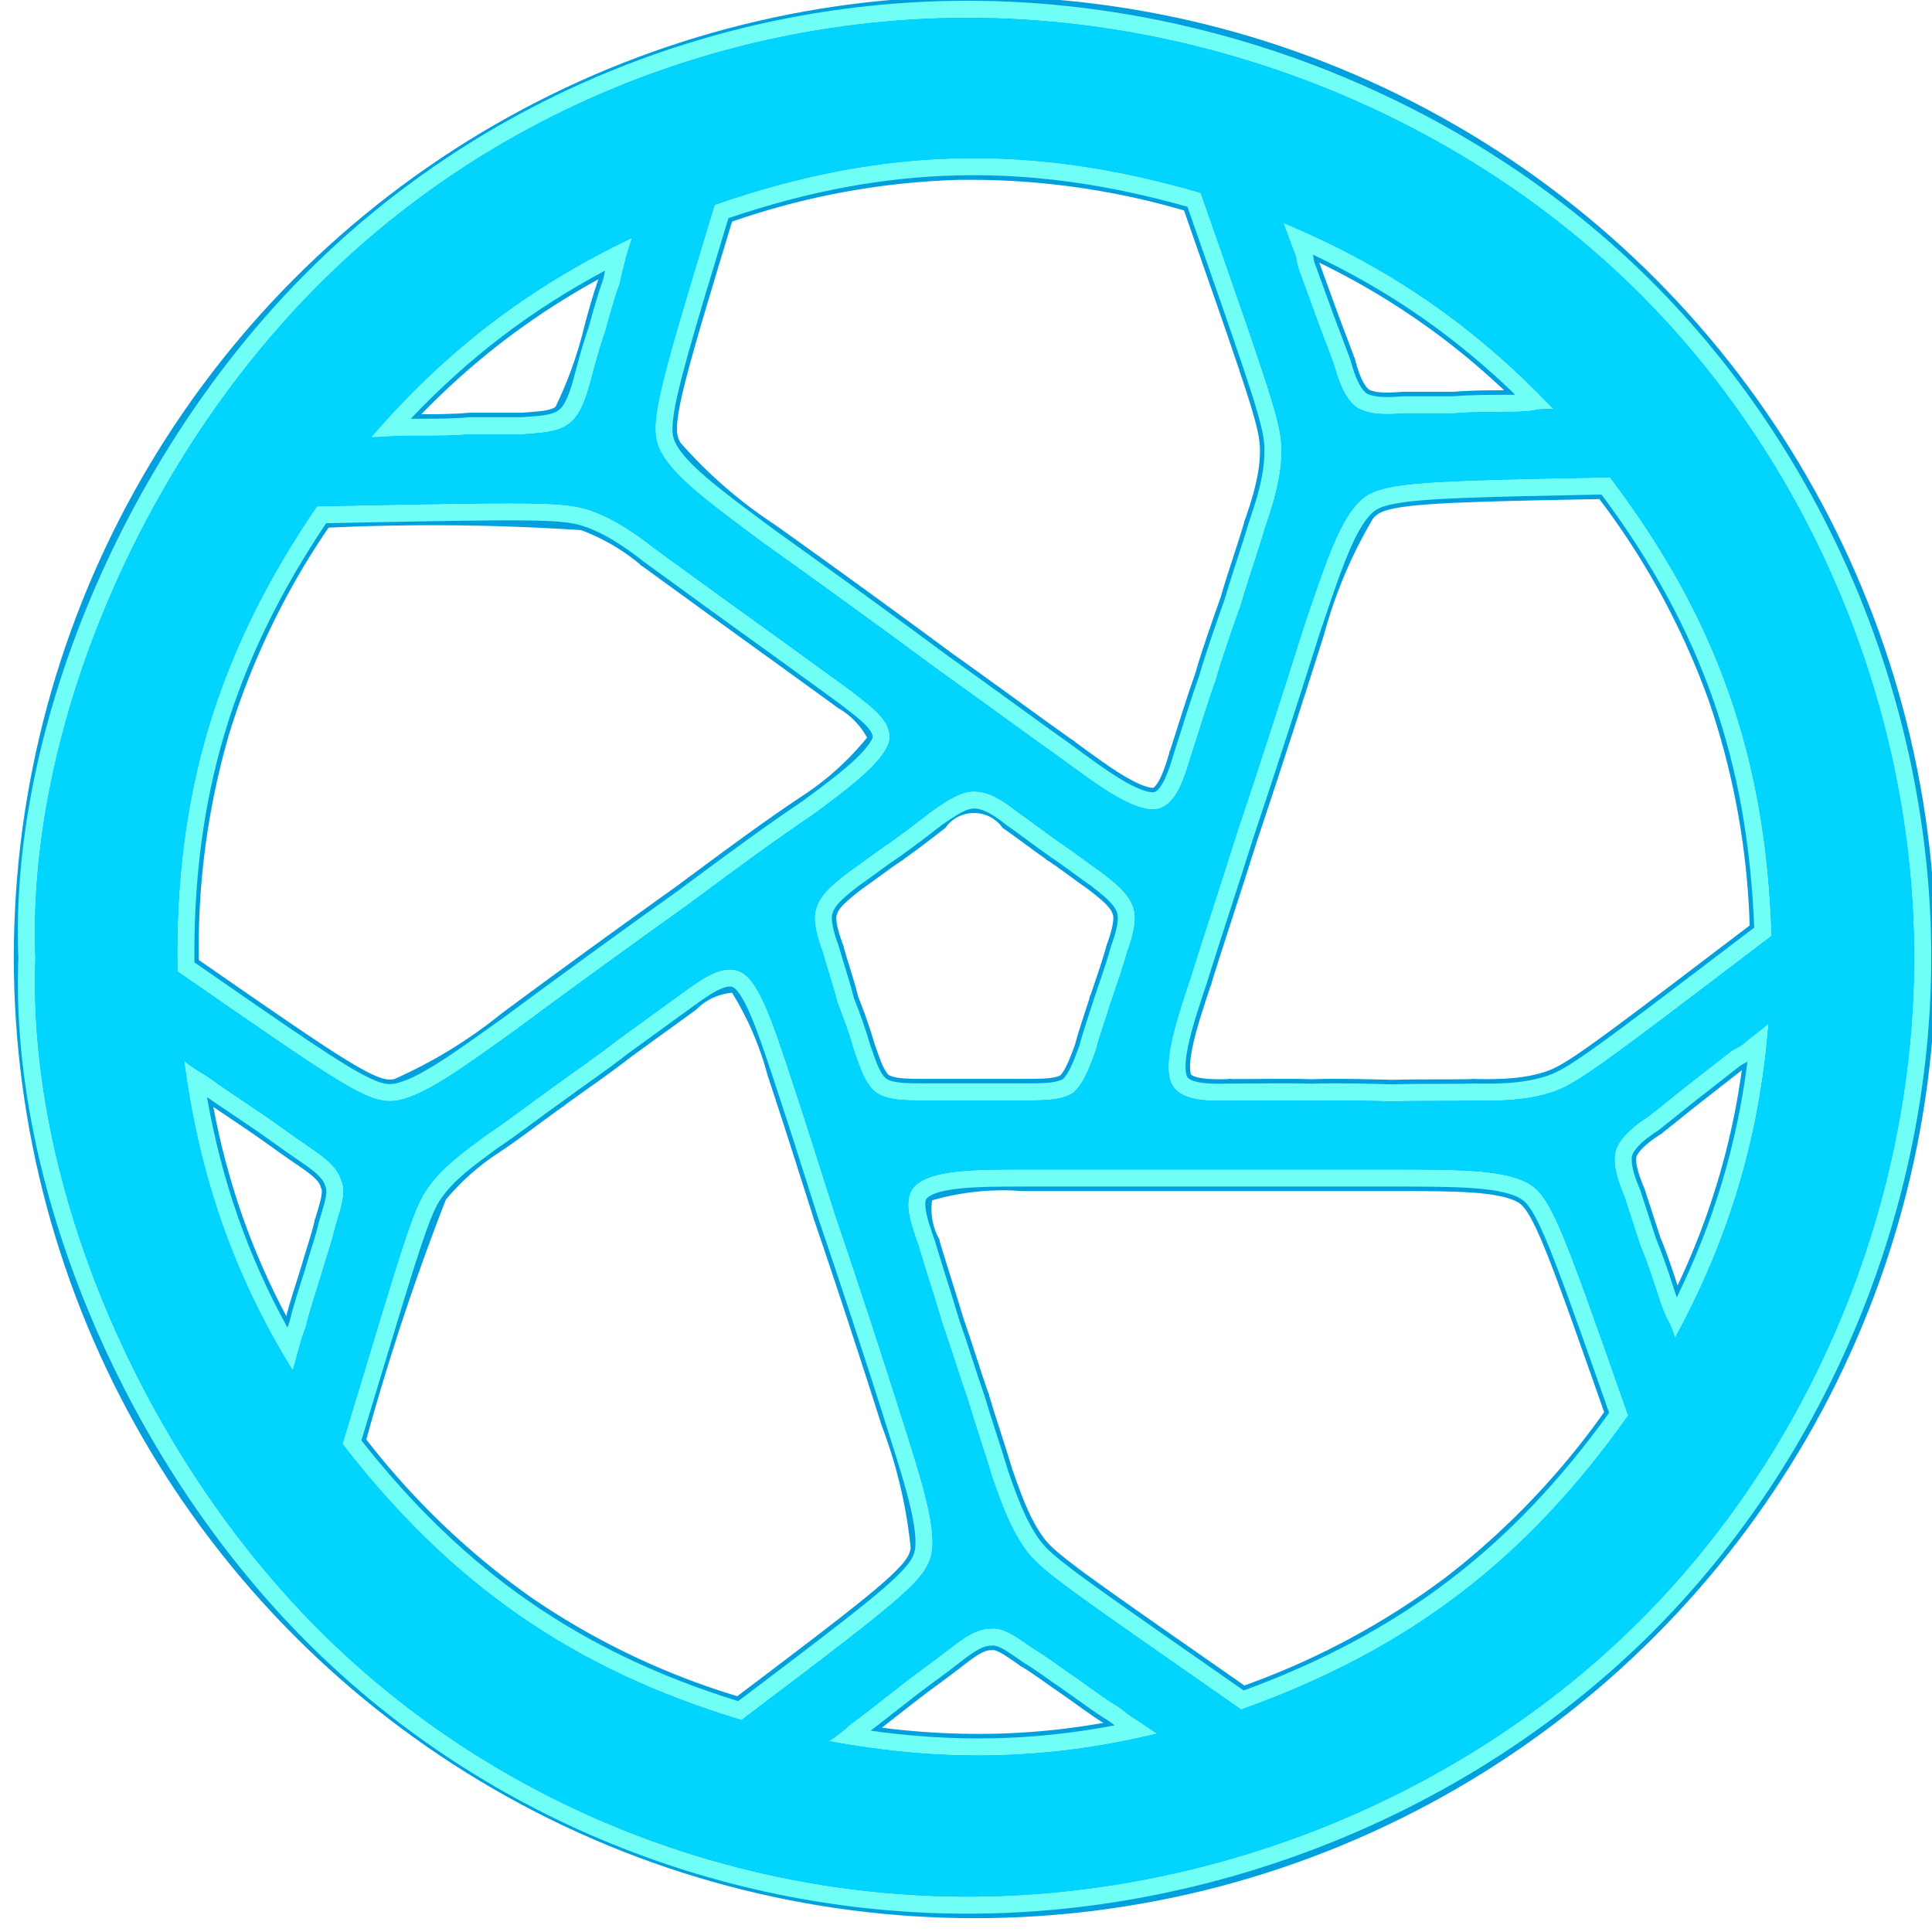<?xml version="1.0" encoding="utf-8" standalone="no"?>
<!DOCTYPE svg PUBLIC "-//W3C//DTD SVG 1.1//EN" "http://www.w3.org/Graphics/SVG/1.1/DTD/svg11.dtd">
<svg version="1.1" width="79.2pt" height="79.2pt" viewBox="0 0 79.2 79.2" xmlns="http://www.w3.org/2000/svg">
  <defs />
  <g id="Pantone_299C">
    <path d="M11.783,54.423 C11.791,54.403 11.798,54.384 11.805,54.366 C11.838,54.278 11.862,54.212 11.881,54.138 C12.055,53.401 12.297,52.735 12.506,52.04 C12.696,51.367 12.928,50.731 13.075,50.091" stroke="#00A0DF" stroke-width="0.369" stroke-linecap="round" stroke-linejoin="round" fill="none" />
    <circle cx="13.08" cy="50.07" r="0.184" stroke="#00A0DF" stroke-width="0" fill="#00A0DF" fill-opacity="1" />
    <path d="M13.087,50.047 C13.127,49.913 13.168,49.78 13.208,49.647 C13.242,49.531 13.276,49.414 13.306,49.297 C13.326,49.215 13.345,49.134 13.358,49.051 C13.364,49.01 13.37,48.969 13.373,48.928 C13.379,48.869 13.381,48.809 13.373,48.749 C13.369,48.716 13.362,48.683 13.348,48.653" stroke="#00A0DF" stroke-width="0.369" stroke-linecap="round" stroke-linejoin="round" fill="none" />
    <circle cx="13.33" cy="48.62" r="0.184" stroke="#00A0DF" stroke-width="0" fill="#00A0DF" fill-opacity="1" />
    <path d="M13.32,48.58 C13.302,48.524 13.276,48.472 13.245,48.422 C13.206,48.359 13.16,48.301 13.11,48.246 C13.024,48.152 12.927,48.067 12.828,47.987 C12.738,47.916 12.646,47.848 12.553,47.782 C12.45,47.709 12.346,47.638 12.242,47.567 C11.939,47.364 11.642,47.153 11.346,46.94 C11.058,46.734 10.771,46.527 10.478,46.326 C9.902,45.935 9.325,45.544 8.746,45.157 C8.658,45.099 8.571,45.038 8.485,44.976 A31.17,31.17 0 0 0 9.741,49.849 A29.673,29.673 0 0 0 11.783,54.423" stroke="#00A0DF" stroke-width="0.369" stroke-linecap="round" stroke-linejoin="round" fill="none" />
    <path d="M12.992,20.756 A30.838,30.838 0 0 0 7.273,39.822 C14.284,44.681 15.151,45.296 16.313,45.112 A16.298,16.298 0 0 0 21.055,42.282 C23.202,40.683 26.092,38.592 28.245,37.055 C30.398,35.456 31.818,34.41 33.288,33.426 A9.869,9.869 0 0 0 36.431,30.474 A2.475,2.475 0 0 0 34.893,28.321 C33.965,27.645 33.11,27.03 32.181,26.353 C31.32,25.738 30.398,25.062 29.537,24.447 C28.614,23.77 27.753,23.155 26.83,22.479 A9.006,9.006 0 0 0 24.063,20.879 C23.017,20.572 21.91,20.572 12.992,20.756 z" stroke="#00A0DF" stroke-width="0.369" stroke-linecap="round" stroke-linejoin="round" fill="none" />
    <path d="M14.038,59.196 A30.702,30.702 0 0 0 30.398,70.512 C37.231,65.346 38.024,64.731 38.215,63.562 A16.737,16.737 0 0 0 36.978,58.15 C36.185,55.628 35.072,52.246 34.211,49.724 C33.411,47.203 32.864,45.481 32.31,43.82 A10.083,10.083 0 0 0 30.527,39.945 A2.29,2.29 0 0 0 28.005,40.683 C27.076,41.36 26.215,41.975 25.293,42.651 C24.432,43.328 23.509,43.943 22.593,44.619 C21.726,45.235 20.865,45.911 19.942,46.526 A10.283,10.283 0 0 0 17.544,48.679 C16.935,49.54 16.621,50.647 14.038,59.196 z" stroke="#00A0DF" stroke-width="0.369" stroke-linecap="round" stroke-linejoin="round" fill="none" />
    <path d="M49.222,7.904 A30.737,30.737 0 0 0 29.295,8.396 C26.829,16.514 26.527,17.56 27.136,18.605 A16.307,16.307 0 0 0 31.257,22.234 C33.416,23.771 36.3,25.862 38.459,27.461 C40.611,28.999 42.02,30.045 43.496,31.09 A9.03,9.03 0 0 0 47.254,33.181 A2.277,2.277 0 0 0 48.791,31.09 C49.154,29.983 49.462,28.938 49.837,27.892 C50.138,26.846 50.513,25.801 50.882,24.755 C51.184,23.71 51.559,22.664 51.866,21.619 A9.728,9.728 0 0 0 52.537,18.482 C52.537,17.375 52.168,16.33 49.222,7.904 z" stroke="#00A0DF" stroke-width="0.369" stroke-linecap="round" stroke-linejoin="round" fill="none" />
    <path d="M71.634,43.523 C71.584,43.552 71.539,43.575 71.501,43.594 C71.418,43.637 71.372,43.664 71.35,43.68 C70.788,44.119 70.225,44.559 69.663,44.998 C69.106,45.432 68.597,45.856 68.019,46.308" stroke="#00A0DF" stroke-width="0.369" stroke-linecap="round" stroke-linejoin="round" fill="none" />
    <circle cx="68" cy="46.32" r="0.184" stroke="#00A0DF" stroke-width="0" fill="#00A0DF" fill-opacity="1" />
    <path d="M67.972,46.342 C67.777,46.47 67.584,46.604 67.405,46.754 C67.305,46.838 67.209,46.927 67.122,47.025 C67.072,47.083 67.025,47.143 66.984,47.208 C66.954,47.256 66.927,47.307 66.906,47.36 C66.896,47.411 66.891,47.464 66.89,47.516 C66.888,47.588 66.894,47.66 66.903,47.732 C66.921,47.858 66.951,47.983 66.987,48.105 C67.019,48.215 67.056,48.323 67.096,48.43 C67.14,48.549 67.187,48.666 67.237,48.783 L67.248,48.81 L67.257,48.838 L67.894,50.799 C68.19,51.509 68.42,52.219 68.625,52.849 C68.663,52.967 68.7,53.078 68.737,53.185 A30.259,30.259 0 0 0 71.634,43.523" stroke="#00A0DF" stroke-width="0.369" stroke-linecap="round" stroke-linejoin="round" fill="none" />
    <circle cx="39.96" cy="39.24" r="39.21" stroke="#00A0DF" stroke-width="0.368" fill="none" />
    <path d="M50.982,69.3 A31.577,31.577 0 0 0 59.403,64.789 A31.893,31.893 0 0 0 65.965,57.916 C65.673,57.084 65.38,56.251 65.086,55.419 C64.852,54.758 64.617,54.097 64.378,53.437 C64.184,52.901 63.987,52.365 63.782,51.832 C63.701,51.621 63.619,51.411 63.534,51.201 C63.462,51.024 63.389,50.847 63.313,50.672 C63.25,50.527 63.185,50.382 63.117,50.239 C63.061,50.123 63.003,50.008 62.942,49.895 C62.894,49.805 62.843,49.716 62.789,49.629 C62.747,49.562 62.702,49.497 62.654,49.435 C62.618,49.388 62.58,49.342 62.539,49.3 C62.506,49.266 62.472,49.235 62.435,49.206 C62.402,49.18 62.367,49.155 62.33,49.133 C62.29,49.109 62.248,49.087 62.205,49.067 C62.097,49.017 61.985,48.976 61.871,48.941 C61.731,48.898 61.589,48.865 61.445,48.837 C61.273,48.803 61.1,48.778 60.926,48.757 C60.724,48.733 60.522,48.716 60.319,48.702 C60.087,48.686 59.856,48.675 59.624,48.668 C59.364,48.659 59.104,48.654 58.844,48.65 C58.239,48.641 57.634,48.642 57.029,48.642 L41.9,48.642 A10.549,10.549 0 0 0 38.077,49.055" stroke="#00A0DF" stroke-width="0.369" stroke-linecap="round" stroke-linejoin="round" fill="none" />
    <circle cx="38.06" cy="49.07" r="0.184" stroke="#00A0DF" stroke-width="0" fill="#00A0DF" fill-opacity="1" />
    <path d="M38.045,49.078 A2.725,2.725 0 0 0 38.317,50.845" stroke="#00A0DF" stroke-width="0.369" stroke-linecap="round" stroke-linejoin="round" fill="none" />
    <circle cx="38.32" cy="50.86" r="0.184" stroke="#00A0DF" stroke-width="0" fill="#00A0DF" fill-opacity="1" />
    <path d="M38.328,50.88 C38.631,51.909 39,53.016 39.313,54.078 C39.685,55.134 39.99,56.168 40.346,57.179" stroke="#00A0DF" stroke-width="0.369" stroke-linecap="round" stroke-linejoin="round" fill="none" />
    <circle cx="40.35" cy="57.2" r="0.184" stroke="#00A0DF" stroke-width="0" fill="#00A0DF" fill-opacity="1" />
    <path d="M40.358,57.215 C40.655,58.225 41.019,59.258 41.331,60.316 C41.466,60.699 41.601,61.083 41.751,61.461 C41.89,61.813 42.042,62.16 42.222,62.494 C42.307,62.651 42.398,62.804 42.496,62.953 C42.542,63.024 42.591,63.093 42.642,63.161 C42.692,63.227 42.745,63.292 42.801,63.354 C42.869,63.429 42.941,63.501 43.015,63.571 C43.202,63.747 43.401,63.909 43.602,64.068 C43.779,64.207 43.959,64.344 44.139,64.479 C44.289,64.59 44.439,64.7 44.589,64.809 C44.86,65.006 45.131,65.201 45.404,65.395 C45.743,65.636 46.084,65.877 46.425,66.117 C46.843,66.411 47.262,66.704 47.681,66.997 C48.781,67.765 49.882,68.532 50.982,69.3" stroke="#00A0DF" stroke-width="0.369" stroke-linecap="round" stroke-linejoin="round" fill="none" />
    <path d="M53.822,10.44 C53.833,10.497 53.841,10.546 53.848,10.588 C53.863,10.68 53.874,10.733 53.883,10.758 C54.127,11.429 54.371,12.1 54.615,12.77 C54.856,13.434 55.102,14.049 55.353,14.738" stroke="#00A0DF" stroke-width="0.369" stroke-linecap="round" stroke-linejoin="round" fill="none" />
    <circle cx="55.36" cy="14.77" r="0.184" stroke="#00A0DF" stroke-width="0" fill="#00A0DF" fill-opacity="1" />
    <path d="M55.37,14.793 C55.432,15.019 55.5,15.243 55.587,15.46 C55.636,15.581 55.691,15.7 55.758,15.813 C55.797,15.878 55.84,15.942 55.889,16.001 C55.926,16.044 55.965,16.085 56.009,16.122 C56.055,16.148 56.103,16.169 56.153,16.186 C56.221,16.21 56.291,16.227 56.362,16.239 C56.488,16.262 56.616,16.272 56.743,16.275 C56.857,16.278 56.971,16.276 57.085,16.272 C57.212,16.267 57.339,16.258 57.465,16.248 L57.494,16.245 L59.586,16.245 C60.352,16.183 61.099,16.184 61.761,16.184 C61.884,16.184 62.002,16.183 62.115,16.181 A30.259,30.259 0 0 0 53.822,10.44" stroke="#00A0DF" stroke-width="0.369" stroke-linecap="round" stroke-linejoin="round" fill="none" />
    <path d="M14.814,59.05 A31.879,31.879 0 0 0 21.674,65.639 A30.776,30.776 0 0 0 30.26,69.737 C31.119,69.088 31.978,68.439 32.834,67.786 C33.177,67.525 33.519,67.263 33.86,67 C34.164,66.766 34.466,66.532 34.767,66.295 C35.02,66.096 35.273,65.896 35.523,65.693 C35.727,65.527 35.93,65.359 36.13,65.189 C36.29,65.052 36.448,64.913 36.602,64.77 C36.722,64.66 36.839,64.546 36.952,64.428 C37.036,64.34 37.118,64.249 37.195,64.154 C37.24,64.097 37.284,64.038 37.323,63.977 C37.361,63.92 37.395,63.86 37.423,63.798 C37.446,63.748 37.465,63.695 37.481,63.642 C37.497,63.586 37.509,63.529 37.519,63.471 A19.909,19.909 0 0 0 36.31,58.361 C36.098,57.686 35.882,57.012 35.665,56.339 C35.43,55.61 35.193,54.883 34.954,54.156 C34.715,53.428 34.474,52.7 34.231,51.973 C34.005,51.298 33.778,50.624 33.548,49.951" stroke="#00A0DF" stroke-width="0.369" stroke-linecap="round" stroke-linejoin="round" fill="none" />
    <circle cx="33.55" cy="49.94" r="0.184" stroke="#00A0DF" stroke-width="0" fill="#00A0DF" fill-opacity="1" />
    <path d="M33.543,49.936 C33.197,48.845 32.851,47.754 32.501,46.664 C32.22,45.789 31.937,44.915 31.646,44.043 A12.723,12.723 0 0 0 30.109,40.508 A2.52,2.52 0 0 0 28.416,41.251 C27.514,41.908 26.607,42.557 25.707,43.217 C24.823,43.91 23.902,44.524 23.009,45.183" stroke="#00A0DF" stroke-width="0.369" stroke-linecap="round" stroke-linejoin="round" fill="none" />
    <circle cx="23" cy="45.19" r="0.184" stroke="#00A0DF" stroke-width="0" fill="#00A0DF" fill-opacity="1" />
    <path d="M22.998,45.191 C22.15,45.792 21.283,46.474 20.331,47.109 A9.845,9.845 0 0 0 18.115,49.085 A101.495,101.495 0 0 0 14.814,59.05" stroke="#00A0DF" stroke-width="0.369" stroke-linecap="round" stroke-linejoin="round" fill="none" />
    <path d="M45.692,70.729 C45.676,70.716 45.66,70.703 45.645,70.691 C45.572,70.633 45.516,70.59 45.452,70.549 C44.805,70.155 44.246,69.719 43.65,69.306 C43.068,68.917 42.535,68.5 41.972,68.162" stroke="#00A0DF" stroke-width="0.369" stroke-linecap="round" stroke-linejoin="round" fill="none" />
    <circle cx="41.95" cy="68.15" r="0.184" stroke="#00A0DF" stroke-width="0" fill="#00A0DF" fill-opacity="1" />
    <path d="M41.934,68.137 C41.819,68.058 41.705,67.978 41.591,67.899 C41.491,67.83 41.39,67.762 41.288,67.698 C41.217,67.653 41.145,67.61 41.07,67.572 C41.033,67.553 40.996,67.535 40.958,67.519 C40.903,67.496 40.847,67.475 40.788,67.464 C40.755,67.458 40.722,67.454 40.689,67.458" stroke="#00A0DF" stroke-width="0.369" stroke-linecap="round" stroke-linejoin="round" fill="none" />
    <circle cx="40.65" cy="67.46" r="0.184" stroke="#00A0DF" stroke-width="0" fill="#00A0DF" fill-opacity="1" />
    <path d="M40.611,67.462 C40.552,67.462 40.494,67.471 40.437,67.485 C40.365,67.502 40.296,67.529 40.228,67.559 C40.112,67.612 40.001,67.677 39.895,67.747 C39.799,67.81 39.706,67.877 39.614,67.945 C39.513,68.02 39.414,68.097 39.314,68.175 C39.028,68.4 38.735,68.617 38.441,68.833 C38.156,69.043 37.87,69.252 37.589,69.468 C37.039,69.896 36.489,70.324 35.941,70.755 C35.859,70.821 35.775,70.884 35.689,70.947 A31.17,31.17 0 0 0 40.711,71.258 A29.673,29.673 0 0 0 45.692,70.729" stroke="#00A0DF" stroke-width="0.369" stroke-linecap="round" stroke-linejoin="round" fill="none" />
    <path d="M47.437,71.067 C47.062,70.821 46.699,70.575 46.324,70.329 C46.146,70.206 46.023,70.083 45.832,69.96 C45.223,69.591 44.67,69.16 44.049,68.73 C43.495,68.361 42.948,67.93 42.333,67.561 A2.94,2.94 0 0 0 40.611,66.762 A3.08,3.08 0 0 0 38.882,67.623 C38.335,68.053 37.72,68.484 37.16,68.914 C36.607,69.345 36.053,69.775 35.506,70.206 C35.198,70.452 34.891,70.636 34.645,70.882 C34.399,71.067 34.214,71.251 33.968,71.374 A31.098,31.098 0 0 0 47.437,71.067" stroke="#00A0DF" stroke-width="0.369" stroke-linecap="round" stroke-linejoin="round" fill="none" />
    <path d="M72.625,38.365 A30.737,30.737 0 0 0 65.999,19.565 C57.516,19.729 56.428,19.765 55.622,20.667 A16.307,16.307 0 0 0 53.444,25.708 C52.649,28.236 51.552,31.625 50.698,34.172 C49.901,36.695 49.342,38.357 48.804,40.084 A9.03,9.03 0 0 0 47.976,44.304 A2.277,2.277 0 0 0 50.44,45.12 C51.605,45.123 52.694,45.093 53.805,45.127 C54.892,45.09 56.002,45.124 57.111,45.152 C58.198,45.115 59.309,45.149 60.398,45.118 A9.728,9.728 0 0 0 63.588,44.787 C64.641,44.444 65.522,43.77 72.625,38.365 z" stroke="#00A0DF" stroke-width="0.369" stroke-linecap="round" stroke-linejoin="round" fill="none" />
    <circle cx="39.96" cy="39.24" r="38.51" stroke="#00A0DF" stroke-width="0.368" fill="none" />
    <path d="M48.68,8.477 A31.531,31.531 0 0 0 39.249,7.19 A31.229,31.229 0 0 0 29.861,8.942 C29.551,9.964 29.241,10.985 28.935,12.008 C28.812,12.418 28.69,12.829 28.57,13.24 C28.462,13.606 28.357,13.973 28.253,14.34 C28.166,14.65 28.081,14.961 27.999,15.272 C27.932,15.527 27.867,15.782 27.807,16.038 C27.759,16.243 27.714,16.449 27.675,16.656 C27.644,16.817 27.618,16.978 27.598,17.14 C27.583,17.262 27.572,17.384 27.568,17.506 C27.566,17.579 27.567,17.651 27.573,17.724 C27.578,17.791 27.587,17.858 27.603,17.924 C27.616,17.979 27.634,18.033 27.656,18.085 C27.681,18.144 27.711,18.2 27.743,18.256 A19.339,19.339 0 0 0 31.675,21.671 C33.835,23.21 36.718,25.3 38.871,26.895 C41.024,28.433 42.431,29.477 43.901,30.518" stroke="#00A0DF" stroke-width="0.369" stroke-linecap="round" stroke-linejoin="round" fill="none" />
    <circle cx="43.91" cy="30.52" r="0.184" stroke="#00A0DF" stroke-width="0" fill="#00A0DF" fill-opacity="1" />
    <path d="M43.911,30.526 C44.258,30.781 44.605,31.037 44.957,31.286 C45.121,31.402 45.287,31.517 45.454,31.629 C45.608,31.732 45.764,31.833 45.923,31.929 C46.064,32.015 46.208,32.097 46.355,32.174 C46.479,32.239 46.606,32.299 46.736,32.351 C46.836,32.391 46.939,32.426 47.044,32.451 C47.083,32.46 47.123,32.468 47.163,32.473 C47.193,32.478 47.223,32.481 47.254,32.481 C47.269,32.481 47.284,32.48 47.298,32.477 C47.31,32.476 47.321,32.473 47.333,32.469 C47.358,32.46 47.382,32.447 47.404,32.431 C47.421,32.419 47.436,32.406 47.451,32.392 C47.47,32.374 47.488,32.355 47.506,32.335 C47.552,32.281 47.592,32.223 47.629,32.163 C47.678,32.084 47.72,32.001 47.759,31.917 C47.805,31.817 47.846,31.715 47.885,31.612 C47.974,31.376 48.048,31.134 48.119,30.892" stroke="#00A0DF" stroke-width="0.369" stroke-linecap="round" stroke-linejoin="round" fill="none" />
    <circle cx="48.12" cy="30.88" r="0.184" stroke="#00A0DF" stroke-width="0" fill="#00A0DF" fill-opacity="1" />
    <path d="M48.125,30.872 C48.479,29.792 48.785,28.754 49.163,27.698 C49.469,26.636 49.844,25.592 50.208,24.561 C50.519,23.486 50.894,22.44 51.194,21.421" stroke="#00A0DF" stroke-width="0.369" stroke-linecap="round" stroke-linejoin="round" fill="none" />
    <circle cx="51.2" cy="21.41" r="0.184" stroke="#00A0DF" stroke-width="0" fill="#00A0DF" fill-opacity="1" />
    <path d="M51.204,21.389 C51.334,21.015 51.457,20.639 51.562,20.258 C51.659,19.902 51.74,19.541 51.788,19.175 C51.811,19.002 51.826,18.828 51.833,18.653 C51.836,18.567 51.837,18.481 51.835,18.394 C51.833,18.305 51.827,18.217 51.818,18.128 C51.807,18.023 51.791,17.919 51.772,17.815 C51.755,17.727 51.737,17.641 51.717,17.554 C51.679,17.388 51.635,17.223 51.589,17.058 C51.529,16.84 51.464,16.623 51.397,16.407 C51.342,16.23 51.286,16.054 51.229,15.878 C51.126,15.56 51.021,15.242 50.915,14.926 C50.782,14.531 50.648,14.137 50.512,13.743 C50.347,13.26 50.18,12.778 50.012,12.295 C49.57,11.022 49.125,9.75 48.68,8.477" stroke="#00A0DF" stroke-width="0.369" stroke-linecap="round" stroke-linejoin="round" fill="none" />
    <path d="M52.603,9.135 C52.781,9.565 52.911,9.996 53.095,10.427 C53.157,10.611 53.157,10.796 53.218,10.98 L53.956,13.01 C54.202,13.686 54.448,14.301 54.694,14.978 A3.16,3.16 0 0 0 55.611,16.7 A3.177,3.177 0 0 0 57.523,16.946 L59.614,16.946 C60.352,16.884 61.09,16.884 61.761,16.884 C62.136,16.884 62.499,16.884 62.874,16.823 C63.12,16.761 63.428,16.761 63.674,16.761 A31.393,31.393 0 0 0 52.603,9.135" stroke="#00A0DF" stroke-width="0.369" stroke-linecap="round" stroke-linejoin="round" fill="none" />
    <path d="M12.002,56.187 C12.12,55.754 12.241,55.333 12.359,54.9 C12.421,54.692 12.5,54.537 12.558,54.318 C12.721,53.625 12.96,52.965 13.177,52.241 C13.357,51.601 13.597,50.947 13.758,50.248 A2.94,2.94 0 0 0 13.986,48.364 A3.08,3.08 0 0 0 12.633,46.986 C12.055,46.598 11.455,46.147 10.873,45.747 C10.292,45.354 9.712,44.96 9.133,44.573 C8.804,44.356 8.534,44.121 8.224,43.963 C7.972,43.786 7.74,43.668 7.547,43.472 A31.098,31.098 0 0 0 12.002,56.187" stroke="#00A0DF" stroke-width="0.369" stroke-linecap="round" stroke-linejoin="round" fill="none" />
    <path d="M42.086,45.112 A3.683,3.683 0 0 0 43.993,44.804 A4.17,4.17 0 0 0 44.915,43.082 C45.094,42.405 45.34,41.729 45.53,41.114 C45.776,40.376 46.022,39.699 46.207,39.023 A2.963,2.963 0 0 0 46.453,37.178 A3.495,3.495 0 0 0 45.161,35.763 C44.54,35.333 43.993,34.902 43.439,34.533 C42.824,34.103 42.265,33.672 41.656,33.242 A2.956,2.956 0 0 0 39.927,32.442 A3.341,3.341 0 0 0 38.211,33.242 C37.652,33.672 37.098,34.103 36.489,34.533 C35.936,34.902 35.382,35.333 34.767,35.763 A3.495,3.495 0 0 0 33.476,37.178 A2.879,2.879 0 0 0 33.722,39.023 C33.906,39.699 34.152,40.376 34.331,41.114 C34.577,41.729 34.823,42.405 35.013,43.082 A3.57,3.57 0 0 0 35.936,44.804 A3.66,3.66 0 0 0 37.842,45.112 L39.927,45.112 z" stroke="#00A0DF" stroke-width="0.369" stroke-linecap="round" stroke-linejoin="round" fill="none" />
    <path d="M15.209,17.928 C15.633,17.928 16.125,17.866 16.562,17.866 L17.171,17.866 C17.854,17.866 18.592,17.866 19.268,17.805 L21.421,17.805 A3.61,3.61 0 0 0 23.321,17.374 A3.021,3.021 0 0 0 24.188,15.714 C24.373,15.037 24.557,14.299 24.803,13.623 C24.988,12.946 25.172,12.27 25.418,11.593 C25.48,11.224 25.597,10.855 25.664,10.548 C25.726,10.302 25.843,9.994 25.91,9.748 A31.678,31.678 0 0 0 15.209,17.928" stroke="#00A0DF" stroke-width="0.369" stroke-linecap="round" stroke-linejoin="round" fill="none" />
    <path d="M42.086,44.411 C42.218,44.411 42.351,44.411 42.483,44.408 C42.601,44.407 42.72,44.403 42.838,44.396 C42.969,44.388 43.1,44.374 43.23,44.349 C43.35,44.325 43.468,44.292 43.576,44.235 C43.612,44.2 43.644,44.162 43.674,44.122 C43.721,44.06 43.762,43.995 43.801,43.928 C43.869,43.808 43.928,43.683 43.982,43.557 C44.028,43.449 44.072,43.339 44.114,43.229 C44.159,43.111 44.203,42.991 44.246,42.872 C44.434,42.165 44.68,41.489 44.861,40.906" stroke="#00A0DF" stroke-width="0.369" stroke-linecap="round" stroke-linejoin="round" fill="none" />
    <circle cx="44.86" cy="40.9" r="0.184" stroke="#00A0DF" stroke-width="0" fill="#00A0DF" fill-opacity="1" />
    <path d="M44.866,40.892 C45.115,40.143 45.357,39.477 45.531,38.838" stroke="#00A0DF" stroke-width="0.369" stroke-linecap="round" stroke-linejoin="round" fill="none" />
    <circle cx="45.54" cy="38.81" r="0.184" stroke="#00A0DF" stroke-width="0" fill="#00A0DF" fill-opacity="1" />
    <path d="M45.548,38.783 C45.59,38.667 45.631,38.551 45.667,38.433 C45.701,38.326 45.732,38.218 45.758,38.109 C45.787,37.989 45.81,37.867 45.82,37.743 C45.825,37.676 45.827,37.609 45.82,37.542 C45.816,37.499 45.809,37.457 45.794,37.416" stroke="#00A0DF" stroke-width="0.369" stroke-linecap="round" stroke-linejoin="round" fill="none" />
    <circle cx="45.79" cy="37.41" r="0.184" stroke="#00A0DF" stroke-width="0" fill="#00A0DF" fill-opacity="1" />
    <path d="M45.788,37.399 C45.77,37.344 45.743,37.291 45.713,37.241 C45.673,37.176 45.626,37.114 45.576,37.056 C45.491,36.956 45.396,36.864 45.298,36.777 C45.211,36.7 45.121,36.626 45.031,36.553 C44.932,36.473 44.831,36.395 44.731,36.317 C44.102,35.88 43.564,35.458 43.051,35.116" stroke="#00A0DF" stroke-width="0.369" stroke-linecap="round" stroke-linejoin="round" fill="none" />
    <circle cx="43.04" cy="35.11" r="0.184" stroke="#00A0DF" stroke-width="0" fill="#00A0DF" fill-opacity="1" />
    <path d="M43.037,35.107 C42.406,34.665 41.845,34.234 41.251,33.814" stroke="#00A0DF" stroke-width="0.369" stroke-linecap="round" stroke-linejoin="round" fill="none" />
    <circle cx="41.24" cy="33.8" r="0.184" stroke="#00A0DF" stroke-width="0" fill="#00A0DF" fill-opacity="1" />
    <path d="M41.225,33.795 A1.619,1.619 0 0 0 38.614,33.816 C38.064,34.239 37.51,34.67 36.894,35.105" stroke="#00A0DF" stroke-width="0.369" stroke-linecap="round" stroke-linejoin="round" fill="none" />
    <circle cx="36.89" cy="35.11" r="0.184" stroke="#00A0DF" stroke-width="0" fill="#00A0DF" fill-opacity="1" />
    <path d="M36.878,35.116 C36.354,35.465 35.802,35.894 35.169,36.337 C34.985,36.482 34.8,36.626 34.625,36.782 C34.529,36.868 34.436,36.958 34.352,37.056 C34.302,37.114 34.255,37.176 34.216,37.241 C34.185,37.291 34.159,37.344 34.141,37.399" stroke="#00A0DF" stroke-width="0.369" stroke-linecap="round" stroke-linejoin="round" fill="none" />
    <circle cx="34.13" cy="37.42" r="0.184" stroke="#00A0DF" stroke-width="0" fill="#00A0DF" fill-opacity="1" />
    <path d="M34.129,37.431 C34.115,37.468 34.108,37.508 34.103,37.547 C34.097,37.612 34.098,37.677 34.103,37.742 C34.107,37.784 34.112,37.825 34.118,37.867 C34.13,37.947 34.147,38.026 34.167,38.105 C34.193,38.214 34.225,38.323 34.259,38.43 C34.297,38.549 34.338,38.666 34.38,38.783" stroke="#00A0DF" stroke-width="0.369" stroke-linecap="round" stroke-linejoin="round" fill="none" />
    <circle cx="34.39" cy="38.81" r="0.184" stroke="#00A0DF" stroke-width="0" fill="#00A0DF" fill-opacity="1" />
    <path d="M34.398,38.838 C34.568,39.463 34.811,40.134 35,40.9 C35.243,41.51 35.486,42.182 35.681,42.867 C35.726,42.991 35.769,43.116 35.814,43.24 C35.853,43.352 35.894,43.463 35.937,43.573 C35.986,43.695 36.039,43.816 36.103,43.931 C36.139,43.995 36.179,44.057 36.224,44.114 C36.257,44.154 36.293,44.192 36.333,44.225 C36.38,44.252 36.43,44.274 36.48,44.292 C36.55,44.316 36.622,44.335 36.694,44.349 C36.824,44.374 36.955,44.387 37.087,44.396 C37.205,44.403 37.324,44.407 37.443,44.408 C37.576,44.411 37.709,44.411 37.842,44.411 L42.086,44.411" stroke="#00A0DF" stroke-width="0.369" stroke-linecap="round" stroke-linejoin="round" fill="none" />
    <path d="M13.369,21.45 A31.474,31.474 0 0 0 9.212,30.052 A31.434,31.434 0 0 0 7.969,39.452 C8.85,40.063 9.732,40.674 10.615,41.283 C10.969,41.527 11.324,41.77 11.68,42.013 C11.996,42.229 12.313,42.444 12.632,42.657 C12.901,42.837 13.17,43.015 13.441,43.191 C13.663,43.335 13.887,43.477 14.112,43.615 C14.293,43.726 14.475,43.835 14.66,43.938 C14.803,44.019 14.949,44.097 15.097,44.169 C15.209,44.223 15.322,44.275 15.438,44.319 C15.507,44.346 15.577,44.37 15.648,44.39 C15.714,44.408 15.782,44.423 15.85,44.431 C15.907,44.438 15.964,44.44 16.02,44.438 C16.082,44.436 16.143,44.429 16.204,44.419 A19.761,19.761 0 0 0 20.649,41.712 C22.798,40.111 25.687,38.02 27.838,36.484 C29.985,34.889 31.414,33.838 32.898,32.843 A11.763,11.763 0 0 0 35.763,30.258 A3.31,3.31 0 0 0 34.458,28.871 C33.564,28.22 32.666,27.573 31.771,26.921 C30.887,26.29 30.01,25.646 29.126,25.014 C28.225,24.354 27.317,23.704 26.416,23.044" stroke="#00A0DF" stroke-width="0.369" stroke-linecap="round" stroke-linejoin="round" fill="none" />
    <circle cx="26.41" cy="23.04" r="0.184" stroke="#00A0DF" stroke-width="0" fill="#00A0DF" fill-opacity="1" />
    <path d="M26.398,23.03 A8.44,8.44 0 0 0 23.859,21.55 A92.594,92.594 0 0 0 13.369,21.45" stroke="#00A0DF" stroke-width="0.369" stroke-linecap="round" stroke-linejoin="round" fill="none" />
    <path d="M72.499,41.961 C72.144,42.264 71.775,42.52 71.422,42.828 C71.266,42.944 71.09,43.001 70.934,43.116 L69.232,44.445 C68.664,44.889 68.155,45.313 67.588,45.756 A3.16,3.16 0 0 0 66.233,47.159 A3.177,3.177 0 0 0 66.59,49.054 L67.237,51.043 C67.523,51.726 67.751,52.428 67.958,53.066 C68.074,53.422 68.186,53.767 68.361,54.105 C68.495,54.32 68.59,54.613 68.666,54.847 A31.393,31.393 0 0 0 72.499,41.961" stroke="#00A0DF" stroke-width="0.369" stroke-linecap="round" stroke-linejoin="round" fill="none" />
    <path d="M50.879,70.082 A31.045,31.045 0 0 0 66.747,58.028 C63.918,49.971 63.549,48.925 62.503,48.433 A15.32,15.32 0 0 0 57.029,47.941 L48.112,47.941 L41.9,47.941 A8.936,8.936 0 0 0 37.656,48.495 A2.175,2.175 0 0 0 37.656,51.078 C37.964,52.123 38.333,53.23 38.64,54.276 C39.009,55.322 39.317,56.367 39.686,57.413 C39.993,58.458 40.362,59.504 40.67,60.549 A11.751,11.751 0 0 0 42.023,63.501 C42.638,64.362 43.56,64.977 50.879,70.082 z" stroke="#00A0DF" stroke-width="0.369" stroke-linecap="round" stroke-linejoin="round" fill="none" />
    <path d="M71.912,38.027 A31.531,31.531 0 0 0 70.222,28.66 A31.229,31.229 0 0 0 65.654,20.273 C64.587,20.293 63.52,20.314 62.452,20.339 C62.024,20.349 61.596,20.36 61.168,20.373 C60.786,20.384 60.405,20.397 60.023,20.412 C59.702,20.425 59.38,20.439 59.059,20.457 C58.796,20.472 58.533,20.49 58.271,20.512 C58.061,20.529 57.851,20.55 57.642,20.577 C57.48,20.598 57.318,20.623 57.158,20.654 C57.038,20.677 56.918,20.704 56.801,20.739 C56.731,20.759 56.662,20.782 56.595,20.81 C56.533,20.836 56.472,20.865 56.415,20.901 C56.366,20.931 56.32,20.964 56.278,21.001 C56.229,21.043 56.185,21.089 56.142,21.137 A19.339,19.339 0 0 0 54.109,25.931 C53.313,28.461 52.216,31.849 51.364,34.389 C50.567,36.912 50.008,38.573 49.473,40.293" stroke="#00A0DF" stroke-width="0.369" stroke-linecap="round" stroke-linejoin="round" fill="none" />
    <circle cx="49.47" cy="40.3" r="0.184" stroke="#00A0DF" stroke-width="0" fill="#00A0DF" fill-opacity="1" />
    <path d="M49.469,40.305 C49.333,40.714 49.197,41.123 49.069,41.535 C49.009,41.727 48.951,41.919 48.897,42.113 C48.846,42.292 48.798,42.471 48.756,42.652 C48.718,42.813 48.684,42.975 48.657,43.139 C48.633,43.277 48.615,43.415 48.605,43.555 C48.598,43.663 48.597,43.772 48.606,43.879 C48.609,43.92 48.614,43.96 48.621,43.999 C48.626,44.029 48.633,44.059 48.642,44.088 C48.647,44.102 48.652,44.116 48.659,44.129 C48.665,44.14 48.671,44.15 48.678,44.159 C48.694,44.181 48.714,44.2 48.736,44.216 C48.752,44.228 48.77,44.239 48.788,44.248 C48.811,44.261 48.835,44.272 48.859,44.283 C48.924,44.31 48.992,44.331 49.061,44.347 C49.151,44.369 49.243,44.383 49.335,44.394 C49.444,44.407 49.554,44.415 49.664,44.42 C49.916,44.431 50.168,44.427 50.42,44.42" stroke="#00A0DF" stroke-width="0.369" stroke-linecap="round" stroke-linejoin="round" fill="none" />
    <circle cx="50.43" cy="44.42" r="0.184" stroke="#00A0DF" stroke-width="0" fill="#00A0DF" fill-opacity="1" />
    <path d="M50.442,44.42 C51.578,44.423 52.66,44.392 53.781,44.426 C54.885,44.389 55.995,44.423 57.087,44.451 C58.205,44.414 59.317,44.448 60.378,44.418" stroke="#00A0DF" stroke-width="0.369" stroke-linecap="round" stroke-linejoin="round" fill="none" />
    <circle cx="60.4" cy="44.42" r="0.184" stroke="#00A0DF" stroke-width="0" fill="#00A0DF" fill-opacity="1" />
    <path d="M60.412,44.418 C60.807,44.426 61.203,44.427 61.598,44.408 C61.967,44.391 62.335,44.356 62.698,44.289 C62.87,44.257 63.04,44.218 63.208,44.17 C63.291,44.147 63.374,44.121 63.455,44.092 C63.539,44.063 63.622,44.03 63.703,43.994 C63.799,43.951 63.894,43.903 63.987,43.853 C64.065,43.81 64.142,43.766 64.218,43.72 C64.364,43.633 64.508,43.54 64.65,43.446 C64.839,43.32 65.025,43.191 65.21,43.061 C65.634,42.762 66.053,42.454 66.469,42.145 C66.804,41.897 67.137,41.647 67.47,41.397 C67.878,41.09 68.285,40.782 68.692,40.474 C69.767,39.66 70.839,38.843 71.912,38.027" stroke="#00A0DF" stroke-width="0.369" stroke-linecap="round" stroke-linejoin="round" fill="none" />
    <circle cx="17.01" cy="17.17" r="0.184" stroke="#00A0DF" stroke-width="0" fill="#00A0DF" fill-opacity="1" />
    <path d="M17.171,17.166 C17.854,17.166 18.574,17.165 19.205,17.107 L19.236,17.104 L21.392,17.104 C21.525,17.093 21.659,17.084 21.792,17.073 C21.91,17.064 22.028,17.055 22.145,17.042 C22.275,17.027 22.404,17.008 22.531,16.977 C22.603,16.959 22.675,16.936 22.744,16.906 C22.798,16.882 22.85,16.852 22.897,16.816" stroke="#00A0DF" stroke-width="0.369" stroke-linecap="round" stroke-linejoin="round" fill="none" />
    <circle cx="22.91" cy="16.81" r="0.184" stroke="#00A0DF" stroke-width="0" fill="#00A0DF" fill-opacity="1" />
    <path d="M22.918,16.802 A16.529,16.529 0 0 0 24.135,13.411 C24.312,12.762 24.494,12.094 24.739,11.413 C24.759,11.301 24.782,11.193 24.806,11.091 A31.024,31.024 0 0 0 20.547,13.818 A30.96,30.96 0 0 0 16.84,17.166" stroke="#00A0DF" stroke-width="0.369" stroke-linecap="round" stroke-linejoin="round" fill="none" />
  </g>
  <g id="Layer_1">
    <path d="M49.222,7.904 C42.266,5.874 36.183,5.997 29.295,8.396 C26.829,16.514 26.527,17.56 27.136,18.605 C27.696,19.589 29.104,20.635 31.257,22.234 C33.416,23.771 36.3,25.862 38.459,27.461 C40.611,28.999 42.02,30.045 43.496,31.09 C44.916,32.136 46.325,33.181 47.254,33.181 C48.108,33.181 48.484,32.136 48.791,31.09 C49.154,29.983 49.462,28.938 49.837,27.892 C50.138,26.846 50.513,25.801 50.882,24.755 C51.184,23.71 51.559,22.664 51.866,21.619 C52.229,20.573 52.537,19.528 52.537,18.482 C52.537,17.375 52.168,16.33 49.222,7.904 z M48.68,8.477 C49.125,9.75 49.57,11.022 50.012,12.295 C50.18,12.778 50.347,13.26 50.512,13.743 C50.648,14.137 50.782,14.531 50.915,14.926 C51.021,15.242 51.126,15.56 51.229,15.878 C51.286,16.054 51.342,16.23 51.397,16.407 C51.464,16.623 51.529,16.84 51.589,17.058 C51.635,17.223 51.679,17.388 51.717,17.554 C51.737,17.641 51.755,17.727 51.772,17.815 C51.791,17.919 51.807,18.023 51.818,18.128 C51.827,18.217 51.833,18.305 51.835,18.394 C51.837,18.481 51.836,18.567 51.833,18.653 C51.826,18.828 51.811,19.002 51.788,19.175 C51.74,19.541 51.659,19.902 51.562,20.258 C51.457,20.639 51.334,21.015 51.204,21.389 C51.202,21.394 51.201,21.4 51.199,21.405 C51.197,21.41 51.196,21.416 51.194,21.421 C50.894,22.44 50.519,23.486 50.208,24.561 C49.844,25.592 49.469,26.636 49.163,27.698 C48.785,28.754 48.479,29.792 48.125,30.872 C48.124,30.875 48.123,30.879 48.122,30.882 C48.121,30.886 48.12,30.889 48.119,30.892 C48.048,31.134 47.974,31.376 47.885,31.612 C47.846,31.715 47.805,31.817 47.759,31.917 C47.72,32.001 47.678,32.084 47.629,32.163 C47.592,32.223 47.552,32.281 47.506,32.335 C47.488,32.355 47.47,32.374 47.451,32.392 C47.436,32.406 47.421,32.419 47.404,32.431 C47.382,32.447 47.358,32.46 47.333,32.469 C47.321,32.473 47.31,32.476 47.298,32.477 C47.284,32.48 47.269,32.481 47.254,32.481 C47.223,32.481 47.193,32.478 47.163,32.473 C47.123,32.468 47.083,32.46 47.044,32.451 C46.939,32.426 46.836,32.391 46.736,32.351 C46.606,32.299 46.479,32.239 46.355,32.174 C46.208,32.097 46.064,32.015 45.923,31.929 C45.764,31.833 45.608,31.732 45.454,31.629 C45.287,31.517 45.121,31.402 44.957,31.286 C44.605,31.037 44.258,30.781 43.911,30.526 C43.909,30.525 43.908,30.523 43.906,30.522 C43.904,30.521 43.903,30.52 43.901,30.518 C42.431,29.477 41.024,28.433 38.871,26.895 C36.718,25.3 33.835,23.21 31.675,21.671 C31.298,21.391 30.921,21.112 30.547,20.829 C30.225,20.587 29.905,20.343 29.59,20.093 C29.367,19.916 29.145,19.736 28.93,19.55 C28.817,19.452 28.705,19.353 28.596,19.251 C28.412,19.081 28.235,18.904 28.073,18.713 C28.007,18.636 27.944,18.557 27.885,18.475 C27.834,18.404 27.786,18.331 27.743,18.256 C27.711,18.2 27.681,18.144 27.656,18.085 C27.634,18.033 27.616,17.979 27.603,17.924 C27.587,17.858 27.578,17.791 27.573,17.724 C27.567,17.651 27.566,17.579 27.568,17.506 C27.572,17.384 27.583,17.262 27.598,17.14 C27.618,16.978 27.644,16.817 27.675,16.656 C27.714,16.449 27.759,16.243 27.807,16.038 C27.867,15.782 27.932,15.527 27.999,15.272 C28.081,14.961 28.166,14.65 28.253,14.34 C28.357,13.973 28.462,13.606 28.57,13.24 C28.69,12.829 28.812,12.418 28.935,12.008 C29.241,10.985 29.551,9.964 29.861,8.942 C33.122,7.838 36.183,7.262 39.249,7.19 C42.314,7.117 45.389,7.547 48.68,8.477 z" stroke="Black" stroke-width="0" fill="#6FFFF6" fill-opacity="1" />
    <path d="M12.002,56.187 C12.12,55.754 12.241,55.333 12.359,54.9 C12.421,54.692 12.5,54.537 12.558,54.318 C12.721,53.625 12.96,52.965 13.177,52.241 C13.357,51.601 13.597,50.947 13.758,50.248 C13.976,49.525 14.214,48.865 13.986,48.364 C13.796,47.779 13.214,47.379 12.633,46.986 C12.055,46.598 11.455,46.147 10.873,45.747 C10.292,45.354 9.712,44.96 9.133,44.573 C8.804,44.356 8.534,44.121 8.224,43.963 C7.972,43.786 7.74,43.668 7.547,43.472 C8.153,48.125 9.542,52.2 12.002,56.187 z M11.783,54.423 C10.96,52.926 10.285,51.411 9.741,49.849 C9.196,48.283 8.783,46.669 8.485,44.976 C8.571,45.038 8.658,45.099 8.746,45.157 C9.325,45.544 9.902,45.935 10.478,46.326 C10.771,46.527 11.058,46.734 11.346,46.94 C11.642,47.153 11.939,47.364 12.242,47.567 C12.346,47.638 12.45,47.709 12.553,47.782 C12.646,47.848 12.738,47.916 12.828,47.987 C12.927,48.067 13.024,48.152 13.11,48.246 C13.16,48.301 13.206,48.359 13.245,48.422 C13.276,48.472 13.302,48.524 13.32,48.58 C13.324,48.592 13.328,48.605 13.332,48.617 C13.338,48.629 13.343,48.641 13.348,48.653 C13.362,48.683 13.369,48.716 13.373,48.749 C13.381,48.809 13.379,48.869 13.373,48.928 C13.37,48.969 13.364,49.01 13.358,49.051 C13.345,49.134 13.326,49.215 13.306,49.297 C13.276,49.414 13.242,49.531 13.208,49.647 C13.168,49.78 13.127,49.913 13.087,50.047 C13.085,50.054 13.083,50.061 13.081,50.069 C13.079,50.076 13.077,50.084 13.075,50.091 C12.928,50.731 12.696,51.367 12.506,52.04 C12.297,52.735 12.055,53.401 11.881,54.138 C11.862,54.212 11.838,54.278 11.805,54.366 C11.798,54.384 11.791,54.403 11.783,54.423 z" stroke="Black" stroke-width="0" fill="#6FFFF6" fill-opacity="1" />
    <path d="M52.603,9.135 C52.781,9.565 52.911,9.996 53.095,10.427 C53.157,10.611 53.157,10.796 53.218,10.98 C53.464,11.657 53.71,12.333 53.956,13.01 C54.202,13.686 54.448,14.301 54.694,14.978 C54.879,15.654 55.125,16.331 55.611,16.7 C56.103,17.007 56.785,17.007 57.523,16.946 C58.22,16.946 58.917,16.946 59.614,16.946 C60.352,16.884 61.09,16.884 61.761,16.884 C62.136,16.884 62.499,16.884 62.874,16.823 C63.12,16.761 63.428,16.761 63.674,16.761 C60.469,13.379 56.908,10.919 52.603,9.135 z M53.822,10.44 C56.937,11.909 59.636,13.78 62.115,16.181 C62.002,16.183 61.884,16.184 61.761,16.184 C61.099,16.184 60.352,16.183 59.586,16.245 C58.888,16.245 58.191,16.245 57.494,16.245 C57.484,16.246 57.475,16.247 57.465,16.248 C57.339,16.258 57.212,16.267 57.085,16.272 C56.971,16.276 56.857,16.278 56.743,16.275 C56.616,16.272 56.488,16.262 56.362,16.239 C56.291,16.227 56.221,16.21 56.153,16.186 C56.103,16.169 56.055,16.148 56.009,16.122 C55.965,16.085 55.926,16.044 55.889,16.001 C55.84,15.942 55.797,15.878 55.758,15.813 C55.691,15.7 55.636,15.581 55.587,15.46 C55.5,15.243 55.432,15.019 55.37,14.793 C55.368,14.784 55.365,14.775 55.363,14.765 C55.359,14.756 55.356,14.747 55.353,14.738 C55.102,14.049 54.856,13.434 54.615,12.77 C54.371,12.1 54.127,11.429 53.883,10.758 C53.874,10.733 53.863,10.68 53.848,10.588 C53.841,10.546 53.833,10.497 53.822,10.44 z" stroke="Black" stroke-width="0" fill="#6FFFF6" fill-opacity="1" />
    <path d="M15.209,17.928 C15.633,17.928 16.125,17.866 16.562,17.866 C16.765,17.866 16.968,17.866 17.171,17.866 C17.854,17.866 18.592,17.866 19.268,17.805 C19.986,17.805 20.703,17.805 21.421,17.805 C22.159,17.743 22.835,17.743 23.321,17.374 C23.758,17.067 24.004,16.39 24.188,15.714 C24.373,15.037 24.557,14.299 24.803,13.623 C24.988,12.946 25.172,12.27 25.418,11.593 C25.48,11.224 25.597,10.855 25.664,10.548 C25.726,10.302 25.843,9.994 25.91,9.748 C21.667,11.778 18.284,14.361 15.209,17.928 z M16.84,17.166 C18.015,15.924 19.24,14.817 20.547,13.818 C21.87,12.807 23.279,11.906 24.806,11.091 C24.782,11.193 24.759,11.301 24.739,11.413 C24.494,12.094 24.312,12.762 24.135,13.411 C24.007,13.767 23.896,14.128 23.794,14.492 C23.697,14.837 23.608,15.184 23.512,15.529 C23.469,15.684 23.425,15.838 23.373,15.989 C23.328,16.123 23.277,16.254 23.216,16.381 C23.191,16.434 23.164,16.487 23.134,16.538 C23.109,16.581 23.082,16.622 23.053,16.662 C23.03,16.692 23.006,16.722 22.979,16.749 C22.96,16.768 22.94,16.786 22.918,16.802 C22.914,16.804 22.911,16.806 22.907,16.809 C22.904,16.811 22.901,16.814 22.897,16.816 C22.85,16.852 22.798,16.882 22.744,16.906 C22.675,16.936 22.603,16.959 22.531,16.977 C22.404,17.008 22.275,17.027 22.145,17.042 C22.028,17.055 21.91,17.064 21.792,17.073 C21.659,17.084 21.525,17.093 21.392,17.104 C20.673,17.104 19.955,17.104 19.236,17.104 C19.226,17.105 19.215,17.106 19.205,17.107 C18.574,17.165 17.854,17.166 17.171,17.166 C17.061,17.166 16.951,17.166 16.84,17.166 z" stroke="Black" stroke-width="0" fill="#6FFFF6" fill-opacity="1" />
    <path d="M50.879,70.082 C57.767,67.622 62.565,63.932 66.747,58.028 C63.918,49.971 63.549,48.925 62.503,48.433 C61.458,47.941 59.674,47.941 57.029,47.941 C54.057,47.941 51.084,47.941 48.112,47.941 C46.041,47.941 43.97,47.941 41.9,47.941 C40.178,47.941 38.394,47.941 37.656,48.495 C36.918,48.987 37.287,50.032 37.656,51.078 C37.964,52.123 38.333,53.23 38.64,54.276 C39.009,55.322 39.317,56.367 39.686,57.413 C39.993,58.458 40.362,59.504 40.67,60.549 C41.039,61.595 41.408,62.64 42.023,63.501 C42.638,64.362 43.56,64.977 50.879,70.082 z M50.982,69.3 C49.882,68.532 48.781,67.765 47.681,66.997 C47.262,66.704 46.843,66.411 46.425,66.117 C46.084,65.877 45.743,65.636 45.404,65.395 C45.131,65.201 44.86,65.006 44.589,64.809 C44.439,64.7 44.289,64.59 44.139,64.479 C43.959,64.344 43.779,64.207 43.602,64.068 C43.401,63.909 43.202,63.747 43.015,63.571 C42.941,63.501 42.869,63.429 42.801,63.354 C42.745,63.292 42.692,63.227 42.642,63.161 C42.591,63.093 42.542,63.024 42.496,62.953 C42.398,62.804 42.307,62.651 42.222,62.494 C42.042,62.16 41.89,61.813 41.751,61.461 C41.601,61.083 41.466,60.699 41.331,60.316 C41.019,59.258 40.655,58.225 40.358,57.215 C40.356,57.209 40.354,57.203 40.353,57.197 C40.351,57.191 40.349,57.185 40.346,57.179 C39.99,56.168 39.685,55.134 39.313,54.078 C39,53.016 38.631,51.909 38.328,50.88 C38.327,50.874 38.325,50.868 38.323,50.862 C38.321,50.856 38.319,50.851 38.317,50.845 C38.25,50.657 38.184,50.469 38.123,50.279 C38.07,50.114 38.021,49.949 37.984,49.78 C37.96,49.671 37.941,49.561 37.933,49.45 C37.93,49.402 37.929,49.354 37.933,49.306 C37.936,49.274 37.94,49.241 37.948,49.21 C37.953,49.191 37.96,49.173 37.969,49.155 C37.976,49.143 37.984,49.131 37.994,49.12 C38.009,49.104 38.026,49.09 38.045,49.078 C38.05,49.074 38.056,49.071 38.061,49.067 C38.066,49.063 38.071,49.059 38.077,49.055 C38.1,49.038 38.125,49.022 38.15,49.008 C38.185,48.988 38.221,48.971 38.257,48.956 C38.357,48.913 38.461,48.88 38.566,48.853 C38.702,48.817 38.84,48.791 38.978,48.769 C39.143,48.743 39.308,48.723 39.473,48.708 C39.658,48.691 39.843,48.679 40.028,48.671 C40.228,48.661 40.428,48.655 40.628,48.651 C41.052,48.642 41.476,48.642 41.9,48.642 C46.943,48.642 51.986,48.642 57.029,48.642 C57.634,48.642 58.239,48.641 58.844,48.65 C59.104,48.654 59.364,48.659 59.624,48.668 C59.856,48.675 60.087,48.686 60.319,48.702 C60.522,48.716 60.724,48.733 60.926,48.757 C61.1,48.778 61.273,48.803 61.445,48.837 C61.589,48.865 61.731,48.898 61.871,48.941 C61.985,48.976 62.097,49.017 62.205,49.067 C62.248,49.087 62.29,49.109 62.33,49.133 C62.367,49.155 62.402,49.18 62.435,49.206 C62.472,49.235 62.506,49.266 62.539,49.3 C62.58,49.342 62.618,49.388 62.654,49.435 C62.702,49.497 62.747,49.562 62.789,49.629 C62.843,49.716 62.894,49.805 62.942,49.895 C63.003,50.008 63.061,50.123 63.117,50.239 C63.185,50.382 63.25,50.527 63.313,50.672 C63.389,50.847 63.462,51.024 63.534,51.201 C63.619,51.411 63.701,51.621 63.782,51.832 C63.987,52.365 64.184,52.901 64.378,53.437 C64.617,54.097 64.852,54.758 65.086,55.419 C65.38,56.251 65.673,57.084 65.965,57.916 C63.968,60.686 61.838,62.934 59.403,64.789 C56.967,66.645 54.222,68.111 50.982,69.3 z" stroke="Black" stroke-width="0" fill="#6FFFF6" fill-opacity="1" />
    <path d="M12.992,20.756 C8.872,26.784 7.15,32.626 7.273,39.822 C14.284,44.681 15.151,45.296 16.313,45.112 C17.482,44.865 18.897,43.82 21.055,42.282 C23.202,40.683 26.092,38.592 28.245,37.055 C30.398,35.456 31.818,34.41 33.288,33.426 C34.703,32.38 36.117,31.335 36.431,30.474 C36.677,29.613 35.748,28.998 34.893,28.321 C33.965,27.645 33.11,27.03 32.181,26.353 C31.32,25.738 30.398,25.062 29.537,24.447 C28.614,23.77 27.753,23.155 26.83,22.479 C25.969,21.802 25.047,21.187 24.063,20.879 C23.017,20.572 21.91,20.572 12.992,20.756 z M13.369,21.45 C14.716,21.422 16.062,21.394 17.409,21.371 C17.918,21.362 18.428,21.354 18.938,21.347 C19.354,21.341 19.77,21.337 20.186,21.334 C20.705,21.33 21.224,21.329 21.742,21.338 C21.969,21.342 22.195,21.347 22.422,21.357 C22.593,21.364 22.764,21.374 22.934,21.388 C23.061,21.399 23.188,21.413 23.315,21.431 C23.412,21.445 23.51,21.462 23.606,21.484 C23.691,21.503 23.776,21.525 23.859,21.55 C24.076,21.618 24.288,21.703 24.493,21.799 C24.712,21.902 24.925,22.017 25.132,22.141 C25.35,22.272 25.561,22.412 25.769,22.559 C25.982,22.71 26.192,22.868 26.398,23.03 C26.401,23.032 26.404,23.034 26.407,23.037 C26.41,23.039 26.413,23.041 26.416,23.044 C27.317,23.704 28.225,24.354 29.126,25.014 C30.01,25.646 30.887,26.29 31.771,26.921 C32.666,27.573 33.564,28.22 34.458,28.871 C34.714,29.073 34.975,29.267 35.222,29.479 C35.321,29.564 35.417,29.651 35.507,29.746 C35.573,29.815 35.634,29.888 35.686,29.969 C35.715,30.014 35.741,30.061 35.757,30.112 C35.763,30.13 35.767,30.148 35.769,30.167 C35.771,30.181 35.771,30.196 35.77,30.211 C35.769,30.226 35.767,30.242 35.763,30.258 C35.744,30.305 35.719,30.35 35.693,30.394 C35.657,30.454 35.617,30.512 35.576,30.568 C35.522,30.639 35.465,30.708 35.406,30.774 C35.333,30.856 35.257,30.935 35.179,31.012 C35.091,31.099 35.001,31.184 34.909,31.266 C34.739,31.419 34.564,31.566 34.387,31.71 C34.151,31.9 33.912,32.085 33.67,32.268 C33.414,32.461 33.156,32.652 32.898,32.843 C31.414,33.838 29.985,34.889 27.838,36.484 C25.687,38.02 22.798,40.111 20.649,41.712 C20.27,41.982 19.891,42.253 19.511,42.521 C19.184,42.753 18.855,42.983 18.523,43.207 C18.286,43.367 18.047,43.524 17.803,43.673 C17.675,43.752 17.545,43.829 17.414,43.903 C17.195,44.027 16.972,44.142 16.74,44.24 C16.566,44.313 16.388,44.377 16.204,44.419 C16.143,44.429 16.082,44.436 16.02,44.438 C15.964,44.44 15.907,44.438 15.85,44.431 C15.782,44.423 15.714,44.408 15.648,44.39 C15.577,44.37 15.507,44.346 15.438,44.319 C15.322,44.275 15.209,44.223 15.097,44.169 C14.949,44.097 14.803,44.019 14.66,43.938 C14.475,43.835 14.293,43.726 14.112,43.615 C13.887,43.477 13.663,43.335 13.441,43.191 C13.17,43.015 12.901,42.837 12.632,42.657 C12.313,42.444 11.996,42.229 11.68,42.013 C11.324,41.77 10.969,41.527 10.615,41.283 C9.732,40.674 8.85,40.063 7.969,39.452 C7.94,36.056 8.336,32.987 9.212,30.052 C10.09,27.116 11.449,24.31 13.369,21.45 z" stroke="Black" stroke-width="0" fill="#6FFFF6" fill-opacity="1" />
    <path d="M42.086,45.112 C42.824,45.112 43.495,45.112 43.993,44.804 C44.423,44.435 44.669,43.758 44.915,43.082 C45.094,42.405 45.34,41.729 45.53,41.114 C45.776,40.376 46.022,39.699 46.207,39.023 C46.453,38.346 46.631,37.67 46.453,37.178 C46.268,36.624 45.715,36.194 45.161,35.763 C44.54,35.333 43.993,34.902 43.439,34.533 C42.824,34.103 42.265,33.672 41.656,33.242 C41.102,32.811 40.549,32.442 39.927,32.442 C39.38,32.442 38.827,32.811 38.211,33.242 C37.652,33.672 37.098,34.103 36.489,34.533 C35.936,34.902 35.382,35.333 34.767,35.763 C34.214,36.194 33.66,36.624 33.476,37.178 C33.285,37.67 33.476,38.346 33.722,39.023 C33.906,39.699 34.152,40.376 34.331,41.114 C34.577,41.729 34.823,42.405 35.013,43.082 C35.259,43.758 35.444,44.435 35.936,44.804 C36.428,45.112 37.098,45.112 37.842,45.112 C38.537,45.112 39.232,45.112 39.927,45.112 C40.647,45.112 41.367,45.112 42.086,45.112 z M42.086,44.411 C40.672,44.411 39.257,44.411 37.842,44.411 C37.709,44.411 37.576,44.411 37.443,44.408 C37.324,44.407 37.205,44.403 37.087,44.396 C36.955,44.387 36.824,44.374 36.694,44.349 C36.622,44.335 36.55,44.316 36.48,44.292 C36.43,44.274 36.38,44.252 36.333,44.225 C36.293,44.192 36.257,44.154 36.224,44.114 C36.179,44.057 36.139,43.995 36.103,43.931 C36.039,43.816 35.986,43.695 35.937,43.573 C35.894,43.463 35.853,43.352 35.814,43.24 C35.769,43.116 35.726,42.991 35.681,42.867 C35.486,42.182 35.243,41.51 35,40.9 C34.811,40.134 34.568,39.463 34.398,38.838 C34.395,38.829 34.393,38.82 34.39,38.81 C34.387,38.801 34.384,38.792 34.38,38.783 C34.338,38.666 34.297,38.549 34.259,38.43 C34.225,38.323 34.193,38.214 34.167,38.105 C34.147,38.026 34.13,37.947 34.118,37.867 C34.112,37.825 34.107,37.784 34.103,37.742 C34.098,37.677 34.097,37.612 34.103,37.547 C34.108,37.508 34.115,37.468 34.129,37.431 C34.131,37.426 34.133,37.42 34.135,37.415 C34.137,37.41 34.139,37.405 34.141,37.399 C34.159,37.344 34.185,37.291 34.216,37.241 C34.255,37.176 34.302,37.114 34.352,37.056 C34.436,36.958 34.529,36.868 34.625,36.782 C34.8,36.626 34.985,36.482 35.169,36.337 C35.802,35.894 36.354,35.465 36.878,35.116 C36.881,35.114 36.883,35.113 36.886,35.111 C36.889,35.109 36.891,35.107 36.894,35.105 C37.51,34.67 38.064,34.239 38.614,33.816 C38.722,33.74 38.831,33.664 38.941,33.591 C39.038,33.526 39.137,33.463 39.237,33.403 C39.309,33.36 39.382,33.319 39.457,33.282 C39.496,33.263 39.536,33.245 39.576,33.228 C39.641,33.201 39.707,33.177 39.776,33.161 C39.826,33.15 39.877,33.144 39.927,33.143 C39.993,33.142 40.059,33.15 40.124,33.164 C40.198,33.18 40.27,33.203 40.34,33.231 C40.453,33.277 40.561,33.335 40.666,33.399 C40.759,33.455 40.848,33.516 40.937,33.579 C41.035,33.648 41.131,33.721 41.225,33.795 C41.23,33.798 41.234,33.801 41.238,33.804 C41.242,33.807 41.247,33.811 41.251,33.814 C41.845,34.234 42.406,34.665 43.037,35.107 C43.04,35.109 43.042,35.11 43.044,35.112 C43.046,35.113 43.048,35.115 43.051,35.116 C43.564,35.458 44.102,35.88 44.731,36.317 C44.831,36.395 44.932,36.473 45.031,36.553 C45.121,36.626 45.211,36.7 45.298,36.777 C45.396,36.864 45.491,36.956 45.576,37.056 C45.626,37.114 45.673,37.176 45.713,37.241 C45.743,37.291 45.77,37.344 45.788,37.399 C45.789,37.402 45.79,37.405 45.791,37.408 C45.792,37.411 45.793,37.414 45.794,37.416 C45.809,37.457 45.816,37.499 45.82,37.542 C45.827,37.609 45.825,37.676 45.82,37.743 C45.81,37.867 45.787,37.989 45.758,38.109 C45.732,38.218 45.701,38.326 45.667,38.433 C45.631,38.551 45.59,38.667 45.548,38.783 C45.545,38.792 45.542,38.801 45.538,38.81 C45.536,38.82 45.533,38.829 45.531,38.838 C45.357,39.477 45.115,40.143 44.866,40.892 C44.865,40.895 44.864,40.897 44.863,40.899 C44.862,40.902 44.862,40.904 44.861,40.906 C44.68,41.489 44.434,42.165 44.246,42.872 C44.203,42.991 44.159,43.111 44.114,43.229 C44.072,43.339 44.028,43.449 43.982,43.557 C43.928,43.683 43.869,43.808 43.801,43.928 C43.762,43.995 43.721,44.06 43.674,44.122 C43.644,44.162 43.612,44.2 43.576,44.235 C43.468,44.292 43.35,44.325 43.23,44.349 C43.1,44.374 42.969,44.388 42.838,44.396 C42.72,44.403 42.601,44.407 42.483,44.408 C42.351,44.411 42.218,44.411 42.086,44.411 z" stroke="Black" stroke-width="0" fill="#6FFFF6" fill-opacity="1" />
    <path d="M72.499,41.961 C72.144,42.264 71.775,42.52 71.422,42.828 C71.266,42.944 71.09,43.001 70.934,43.116 C70.366,43.559 69.799,44.002 69.232,44.445 C68.664,44.889 68.155,45.313 67.588,45.756 C67.002,46.14 66.434,46.583 66.233,47.159 C66.093,47.722 66.304,48.371 66.59,49.054 C66.806,49.717 67.021,50.38 67.237,51.043 C67.523,51.726 67.751,52.428 67.958,53.066 C68.074,53.422 68.186,53.767 68.361,54.105 C68.495,54.32 68.59,54.613 68.666,54.847 C70.893,50.754 72.133,46.607 72.499,41.961 z M71.634,43.523 C71.2,46.941 70.254,50.086 68.737,53.185 C68.7,53.078 68.663,52.967 68.625,52.849 C68.42,52.219 68.19,51.509 67.894,50.799 C67.682,50.145 67.469,49.492 67.257,48.838 C67.254,48.829 67.251,48.819 67.248,48.81 C67.244,48.801 67.24,48.792 67.237,48.783 C67.187,48.666 67.14,48.549 67.096,48.43 C67.056,48.323 67.019,48.215 66.987,48.105 C66.951,47.983 66.921,47.858 66.903,47.732 C66.894,47.66 66.888,47.588 66.89,47.516 C66.891,47.464 66.896,47.411 66.906,47.36 C66.927,47.307 66.954,47.256 66.984,47.208 C67.025,47.143 67.072,47.083 67.122,47.025 C67.209,46.927 67.305,46.838 67.405,46.754 C67.584,46.604 67.777,46.47 67.972,46.342 C67.98,46.336 67.988,46.331 67.996,46.326 C68.004,46.32 68.012,46.314 68.019,46.308 C68.597,45.856 69.106,45.432 69.663,44.998 C70.225,44.559 70.788,44.119 71.35,43.68 C71.372,43.664 71.418,43.637 71.501,43.594 C71.539,43.575 71.584,43.552 71.634,43.523 z" stroke="Black" stroke-width="0" fill="#6FFFF6" fill-opacity="1" />
    <path d="M14.038,59.196 C18.472,64.915 23.448,68.421 30.398,70.512 C37.231,65.346 38.024,64.731 38.215,63.562 C38.331,62.394 37.778,60.672 36.978,58.15 C36.185,55.628 35.072,52.246 34.211,49.724 C33.411,47.203 32.864,45.481 32.31,43.82 C31.751,42.159 31.197,40.437 30.527,39.945 C29.789,39.392 28.86,40.068 28.005,40.683 C27.076,41.36 26.215,41.975 25.293,42.651 C24.432,43.328 23.509,43.943 22.593,44.619 C21.726,45.235 20.865,45.911 19.942,46.526 C19.026,47.203 18.159,47.818 17.544,48.679 C16.935,49.54 16.621,50.647 14.038,59.196 z M14.814,59.05 C15.306,57.421 15.797,55.791 16.293,54.163 C16.462,53.61 16.631,53.057 16.803,52.506 C16.932,52.094 17.062,51.683 17.197,51.273 C17.296,50.971 17.398,50.669 17.506,50.37 C17.581,50.165 17.659,49.962 17.745,49.762 C17.803,49.628 17.865,49.495 17.936,49.367 C17.991,49.27 18.05,49.176 18.115,49.085 C18.245,48.902 18.39,48.731 18.545,48.569 C18.708,48.398 18.883,48.238 19.063,48.085 C19.252,47.923 19.448,47.77 19.646,47.619 C19.872,47.447 20.102,47.279 20.331,47.109 C21.283,46.474 22.15,45.792 22.998,45.191 C23,45.19 23.002,45.188 23.004,45.187 C23.005,45.186 23.007,45.185 23.009,45.183 C23.902,44.524 24.823,43.91 25.707,43.217 C26.607,42.557 27.514,41.908 28.416,41.251 C28.553,41.152 28.69,41.053 28.829,40.958 C28.95,40.874 29.073,40.794 29.199,40.718 C29.305,40.655 29.415,40.595 29.528,40.545 C29.612,40.508 29.698,40.476 29.788,40.457 C29.819,40.45 29.851,40.445 29.883,40.442 C29.902,40.441 29.921,40.441 29.94,40.442 C29.959,40.443 29.978,40.446 29.996,40.45 C30.014,40.455 30.031,40.461 30.047,40.469 C30.069,40.48 30.09,40.493 30.109,40.508 C30.128,40.522 30.145,40.537 30.161,40.553 C30.186,40.577 30.21,40.604 30.232,40.631 C30.298,40.711 30.356,40.798 30.41,40.887 C30.482,41.007 30.547,41.13 30.608,41.256 C30.681,41.407 30.749,41.56 30.813,41.714 C30.886,41.888 30.954,42.063 31.02,42.24 C31.092,42.43 31.161,42.622 31.228,42.814 C31.371,43.222 31.508,43.633 31.646,44.043 C31.937,44.915 32.22,45.789 32.501,46.664 C32.851,47.754 33.197,48.845 33.543,49.936 C33.544,49.938 33.544,49.941 33.545,49.943 C33.546,49.946 33.547,49.948 33.548,49.951 C33.778,50.624 34.005,51.298 34.231,51.973 C34.474,52.7 34.715,53.428 34.954,54.156 C35.193,54.883 35.43,55.61 35.665,56.339 C35.882,57.012 36.098,57.686 36.31,58.361 C36.451,58.805 36.592,59.249 36.73,59.694 C36.85,60.079 36.967,60.466 37.077,60.854 C37.157,61.132 37.232,61.411 37.299,61.692 C37.335,61.841 37.368,61.99 37.399,62.14 C37.449,62.39 37.491,62.643 37.513,62.898 C37.522,63 37.528,63.103 37.529,63.206 C37.53,63.294 37.527,63.383 37.519,63.471 C37.509,63.529 37.497,63.586 37.481,63.642 C37.465,63.695 37.446,63.748 37.423,63.798 C37.395,63.86 37.361,63.92 37.323,63.977 C37.284,64.038 37.24,64.097 37.195,64.154 C37.118,64.249 37.036,64.34 36.952,64.428 C36.839,64.546 36.722,64.66 36.602,64.77 C36.448,64.913 36.29,65.052 36.13,65.189 C35.93,65.359 35.727,65.527 35.523,65.693 C35.273,65.896 35.02,66.096 34.767,66.295 C34.466,66.532 34.164,66.766 33.86,67 C33.519,67.263 33.177,67.525 32.834,67.786 C31.978,68.439 31.119,69.088 30.26,69.737 C26.991,68.722 24.189,67.386 21.674,65.639 C19.161,63.893 16.93,61.733 14.814,59.05 z" stroke="Black" stroke-width="0" fill="#6FFFF6" fill-opacity="1" />
    <path d="M72.625,38.365 C72.405,31.122 70.409,25.375 65.999,19.565 C57.516,19.729 56.428,19.765 55.622,20.667 C54.859,21.504 54.3,23.166 53.444,25.708 C52.649,28.236 51.552,31.625 50.698,34.172 C49.901,36.695 49.342,38.357 48.804,40.084 C48.248,41.759 47.689,43.421 47.976,44.304 C48.24,45.117 49.351,45.151 50.44,45.12 C51.605,45.123 52.694,45.093 53.805,45.127 C54.892,45.09 56.002,45.124 57.111,45.152 C58.198,45.115 59.309,45.149 60.398,45.118 C61.505,45.14 62.594,45.11 63.588,44.787 C64.641,44.444 65.522,43.77 72.625,38.365 z M71.912,38.027 C70.839,38.843 69.767,39.66 68.692,40.474 C68.285,40.782 67.878,41.09 67.47,41.397 C67.137,41.647 66.804,41.897 66.469,42.145 C66.053,42.454 65.634,42.762 65.21,43.061 C65.025,43.191 64.839,43.32 64.65,43.446 C64.508,43.54 64.364,43.633 64.218,43.72 C64.142,43.766 64.065,43.81 63.987,43.853 C63.894,43.903 63.799,43.951 63.703,43.994 C63.622,44.03 63.539,44.063 63.455,44.092 C63.374,44.121 63.291,44.147 63.208,44.17 C63.04,44.218 62.87,44.257 62.698,44.289 C62.335,44.356 61.967,44.391 61.598,44.408 C61.203,44.427 60.807,44.426 60.412,44.418 C60.406,44.418 60.401,44.418 60.395,44.417 C60.39,44.418 60.384,44.418 60.378,44.418 C59.317,44.448 58.205,44.414 57.087,44.451 C55.995,44.423 54.885,44.389 53.781,44.426 C52.66,44.392 51.578,44.423 50.442,44.42 C50.438,44.42 50.435,44.42 50.431,44.42 C50.427,44.42 50.424,44.42 50.42,44.42 C50.168,44.427 49.916,44.431 49.664,44.42 C49.554,44.415 49.444,44.407 49.335,44.394 C49.243,44.383 49.151,44.369 49.061,44.347 C48.992,44.331 48.924,44.31 48.859,44.283 C48.835,44.272 48.811,44.261 48.788,44.248 C48.77,44.239 48.752,44.228 48.736,44.216 C48.714,44.2 48.694,44.181 48.678,44.159 C48.671,44.15 48.665,44.14 48.659,44.129 C48.652,44.116 48.647,44.102 48.642,44.088 C48.633,44.059 48.626,44.029 48.621,43.999 C48.614,43.96 48.609,43.92 48.606,43.879 C48.597,43.772 48.598,43.663 48.605,43.555 C48.615,43.415 48.633,43.277 48.657,43.139 C48.684,42.975 48.718,42.813 48.756,42.652 C48.798,42.471 48.846,42.292 48.897,42.113 C48.951,41.919 49.009,41.727 49.069,41.535 C49.197,41.123 49.333,40.714 49.469,40.305 C49.469,40.303 49.47,40.301 49.471,40.299 C49.471,40.297 49.472,40.295 49.473,40.293 C50.008,38.573 50.567,36.912 51.364,34.389 C52.216,31.849 53.313,28.461 54.109,25.931 C54.258,25.486 54.408,25.042 54.561,24.598 C54.692,24.218 54.825,23.838 54.965,23.461 C55.065,23.194 55.167,22.928 55.278,22.665 C55.336,22.527 55.396,22.39 55.459,22.255 C55.564,22.028 55.678,21.805 55.809,21.592 C55.862,21.505 55.918,21.421 55.978,21.339 C56.029,21.269 56.084,21.201 56.142,21.137 C56.185,21.089 56.229,21.043 56.278,21.001 C56.32,20.964 56.366,20.931 56.415,20.901 C56.472,20.865 56.533,20.836 56.595,20.81 C56.662,20.782 56.731,20.759 56.801,20.739 C56.918,20.704 57.038,20.677 57.158,20.654 C57.318,20.623 57.48,20.598 57.642,20.577 C57.851,20.55 58.061,20.529 58.271,20.512 C58.533,20.49 58.796,20.472 59.059,20.457 C59.38,20.439 59.702,20.425 60.023,20.412 C60.405,20.397 60.786,20.384 61.168,20.373 C61.596,20.36 62.024,20.349 62.452,20.339 C63.52,20.314 64.587,20.293 65.654,20.273 C67.712,23.033 69.206,25.766 70.222,28.66 C71.238,31.552 71.779,34.61 71.912,38.027 z" stroke="Black" stroke-width="0" fill="#6FFFF6" fill-opacity="1" />
    <path d="M0.752,39.271 C0.397,48.398 4.913,59.451 12.257,66.986 C19.602,74.52 29.775,78.536 39.991,78.448 C50.206,78.36 60.463,74.167 67.706,66.943 C74.948,59.718 79.176,49.462 79.168,39.209 C79.16,28.957 74.916,18.707 67.663,11.494 C60.409,4.281 50.145,0.104 39.929,0.032 C29.714,-0.04 19.547,3.992 12.214,11.537 C4.881,19.083 0.383,30.143 0.752,39.271 z M1.453,39.27 C1.09,30.306 5.508,19.444 12.71,12.033 C19.912,4.621 29.897,0.662 39.93,0.733 C49.963,0.804 60.043,4.906 67.167,11.99 C74.292,19.074 78.459,29.14 78.467,39.21 C78.475,49.279 74.323,59.352 67.21,66.447 C60.097,73.543 50.023,77.66 39.99,77.747 C29.957,77.834 19.966,73.89 12.753,66.49 C5.539,59.09 1.104,48.235 1.453,39.27 z" stroke="Black" stroke-width="0" fill="#6FFFF6" fill-opacity="1" />
    <path d="M47.437,71.067 C47.062,70.821 46.699,70.575 46.324,70.329 C46.146,70.206 46.023,70.083 45.832,69.96 C45.223,69.591 44.67,69.16 44.049,68.73 C43.495,68.361 42.948,67.93 42.333,67.561 C41.712,67.131 41.158,66.7 40.611,66.762 C39.996,66.762 39.436,67.192 38.882,67.623 C38.335,68.053 37.72,68.484 37.16,68.914 C36.607,69.345 36.053,69.775 35.506,70.206 C35.198,70.452 34.891,70.636 34.645,70.882 C34.399,71.067 34.214,71.251 33.968,71.374 C38.581,72.235 42.886,72.174 47.437,71.067 z M45.692,70.729 C44.015,71.05 42.366,71.224 40.711,71.258 C39.054,71.292 37.391,71.187 35.689,70.947 C35.775,70.884 35.859,70.821 35.941,70.755 C36.489,70.324 37.039,69.896 37.589,69.468 C37.87,69.252 38.156,69.043 38.441,68.833 C38.735,68.617 39.028,68.4 39.314,68.175 C39.414,68.097 39.513,68.02 39.614,67.945 C39.706,67.877 39.799,67.81 39.895,67.747 C40.001,67.677 40.112,67.612 40.228,67.559 C40.296,67.529 40.365,67.502 40.437,67.485 C40.494,67.471 40.552,67.462 40.611,67.462 C40.624,67.462 40.637,67.462 40.65,67.462 C40.663,67.461 40.676,67.459 40.689,67.458 C40.722,67.454 40.755,67.458 40.788,67.464 C40.847,67.475 40.903,67.496 40.958,67.519 C40.996,67.535 41.033,67.553 41.07,67.572 C41.145,67.61 41.217,67.653 41.288,67.698 C41.39,67.762 41.491,67.83 41.591,67.899 C41.705,67.978 41.819,68.058 41.934,68.137 C41.94,68.141 41.946,68.146 41.953,68.15 C41.959,68.154 41.966,68.158 41.972,68.162 C42.535,68.5 43.068,68.917 43.65,69.306 C44.246,69.719 44.805,70.155 45.452,70.549 C45.516,70.59 45.572,70.633 45.645,70.691 C45.66,70.703 45.676,70.716 45.692,70.729 z" stroke="Black" stroke-width="0" fill="#6FFFF6" fill-opacity="1" />
  </g>
  <g id="hover">
    <path d="M1.453,39.27 C1.104,48.235 5.539,59.09 12.753,66.49 C19.966,73.89 29.957,77.834 39.99,77.747 C50.023,77.66 60.097,73.543 67.21,66.447 C74.323,59.352 78.475,49.279 78.467,39.21 C78.459,29.14 74.292,19.074 67.167,11.99 C60.043,4.906 49.963,0.804 39.93,0.733 C29.897,0.662 19.912,4.621 12.71,12.033 C5.508,19.444 1.09,30.306 1.453,39.27 z M42.086,45.112 C41.367,45.112 40.647,45.112 39.927,45.112 C39.232,45.112 38.537,45.112 37.842,45.112 C37.098,45.112 36.428,45.112 35.936,44.804 C35.444,44.435 35.259,43.758 35.013,43.082 C34.823,42.405 34.577,41.729 34.331,41.114 C34.152,40.376 33.906,39.699 33.722,39.023 C33.476,38.346 33.285,37.67 33.476,37.178 C33.66,36.624 34.214,36.194 34.767,35.763 C35.382,35.333 35.936,34.902 36.489,34.533 C37.098,34.103 37.652,33.672 38.211,33.242 C38.827,32.811 39.38,32.442 39.927,32.442 C40.549,32.442 41.102,32.811 41.656,33.242 C42.265,33.672 42.824,34.103 43.439,34.533 C43.993,34.902 44.54,35.333 45.161,35.763 C45.715,36.194 46.268,36.624 46.453,37.178 C46.631,37.67 46.453,38.346 46.207,39.023 C46.022,39.699 45.776,40.376 45.53,41.114 C45.34,41.729 45.094,42.405 44.915,43.082 C44.669,43.758 44.423,44.435 43.993,44.804 C43.495,45.112 42.824,45.112 42.086,45.112 z M47.437,71.067 C42.886,72.174 38.581,72.235 33.968,71.374 C34.214,71.251 34.399,71.067 34.645,70.882 C34.891,70.636 35.198,70.452 35.506,70.206 C36.053,69.775 36.607,69.345 37.16,68.914 C37.72,68.484 38.335,68.053 38.882,67.623 C39.436,67.192 39.996,66.762 40.611,66.762 C41.158,66.7 41.712,67.131 42.333,67.561 C42.948,67.93 43.495,68.361 44.049,68.73 C44.67,69.16 45.223,69.591 45.832,69.96 C46.023,70.083 46.146,70.206 46.324,70.329 C46.699,70.575 47.062,70.821 47.437,71.067 z M15.209,17.928 C18.284,14.361 21.667,11.778 25.91,9.748 C25.843,9.994 25.726,10.302 25.664,10.548 C25.597,10.855 25.48,11.224 25.418,11.593 C25.172,12.27 24.988,12.946 24.803,13.623 C24.557,14.299 24.373,15.037 24.188,15.714 C24.004,16.39 23.758,17.067 23.321,17.374 C22.835,17.743 22.159,17.743 21.421,17.805 C20.703,17.805 19.986,17.805 19.268,17.805 C18.592,17.866 17.854,17.866 17.171,17.866 C16.968,17.866 16.765,17.866 16.562,17.866 C16.125,17.866 15.633,17.928 15.209,17.928 z M12.992,20.756 C21.91,20.572 23.017,20.572 24.063,20.879 C25.047,21.187 25.969,21.802 26.83,22.479 C27.753,23.155 28.614,23.77 29.537,24.447 C30.398,25.062 31.32,25.738 32.181,26.353 C33.11,27.03 33.965,27.645 34.893,28.321 C35.748,28.998 36.677,29.613 36.431,30.474 C36.117,31.335 34.703,32.38 33.288,33.426 C31.818,34.41 30.398,35.456 28.245,37.055 C26.092,38.592 23.202,40.683 21.055,42.282 C18.897,43.82 17.482,44.865 16.313,45.112 C15.151,45.296 14.284,44.681 7.273,39.822 C7.15,32.626 8.872,26.784 12.992,20.756 z M50.879,70.082 C43.56,64.977 42.638,64.362 42.023,63.501 C41.408,62.64 41.039,61.595 40.67,60.549 C40.362,59.504 39.993,58.458 39.686,57.413 C39.317,56.367 39.009,55.322 38.64,54.276 C38.333,53.23 37.964,52.123 37.656,51.078 C37.287,50.032 36.918,48.987 37.656,48.495 C38.394,47.941 40.178,47.941 41.9,47.941 C43.97,47.941 46.041,47.941 48.112,47.941 C51.084,47.941 54.057,47.941 57.029,47.941 C59.674,47.941 61.458,47.941 62.503,48.433 C63.549,48.925 63.918,49.971 66.747,58.028 C62.565,63.932 57.767,67.622 50.879,70.082 z M14.038,59.196 C16.621,50.647 16.935,49.54 17.544,48.679 C18.159,47.818 19.026,47.203 19.942,46.526 C20.865,45.911 21.726,45.235 22.593,44.619 C23.509,43.943 24.432,43.328 25.293,42.651 C26.215,41.975 27.076,41.36 28.005,40.683 C28.86,40.068 29.789,39.392 30.527,39.945 C31.197,40.437 31.751,42.159 32.31,43.82 C32.864,45.481 33.411,47.203 34.211,49.724 C35.072,52.246 36.185,55.628 36.978,58.15 C37.778,60.672 38.331,62.394 38.215,63.562 C38.024,64.731 37.231,65.346 30.398,70.512 C23.448,68.421 18.472,64.915 14.038,59.196 z M52.603,9.135 C56.908,10.919 60.469,13.379 63.674,16.761 C63.428,16.761 63.12,16.761 62.874,16.823 C62.499,16.884 62.136,16.884 61.761,16.884 C61.09,16.884 60.352,16.884 59.614,16.946 C58.917,16.946 58.22,16.946 57.523,16.946 C56.785,17.007 56.103,17.007 55.611,16.7 C55.125,16.331 54.879,15.654 54.694,14.978 C54.448,14.301 54.202,13.686 53.956,13.01 C53.71,12.333 53.464,11.657 53.218,10.98 C53.157,10.796 53.157,10.611 53.095,10.427 C52.911,9.996 52.781,9.565 52.603,9.135 z M49.222,7.904 C52.168,16.33 52.537,17.375 52.537,18.482 C52.537,19.528 52.229,20.573 51.866,21.619 C51.559,22.664 51.184,23.71 50.882,24.755 C50.513,25.801 50.138,26.846 49.837,27.892 C49.462,28.938 49.154,29.983 48.791,31.09 C48.484,32.136 48.108,33.181 47.254,33.181 C46.325,33.181 44.916,32.136 43.496,31.09 C42.02,30.045 40.611,28.999 38.459,27.461 C36.3,25.862 33.416,23.771 31.257,22.234 C29.104,20.635 27.696,19.589 27.136,18.605 C26.527,17.56 26.829,16.514 29.295,8.396 C36.183,5.997 42.266,5.874 49.222,7.904 z M72.625,38.365 C65.522,43.77 64.641,44.444 63.588,44.787 C62.594,45.11 61.505,45.14 60.398,45.118 C59.309,45.149 58.198,45.115 57.111,45.152 C56.002,45.124 54.892,45.09 53.805,45.127 C52.694,45.093 51.605,45.123 50.44,45.12 C49.351,45.151 48.24,45.117 47.976,44.304 C47.689,43.421 48.248,41.759 48.804,40.084 C49.342,38.357 49.901,36.695 50.698,34.172 C51.552,31.625 52.649,28.236 53.444,25.708 C54.3,23.166 54.859,21.504 55.622,20.667 C56.428,19.765 57.516,19.729 65.999,19.565 C70.409,25.375 72.405,31.122 72.625,38.365 z M72.499,41.961 C72.133,46.607 70.893,50.754 68.666,54.847 C68.59,54.613 68.495,54.32 68.361,54.105 C68.186,53.767 68.074,53.422 67.958,53.066 C67.751,52.428 67.523,51.726 67.237,51.043 C67.021,50.38 66.806,49.717 66.59,49.054 C66.304,48.371 66.093,47.722 66.233,47.159 C66.434,46.583 67.002,46.14 67.588,45.756 C68.155,45.313 68.664,44.889 69.232,44.445 C69.799,44.002 70.366,43.559 70.934,43.116 C71.09,43.001 71.266,42.944 71.422,42.828 C71.775,42.52 72.144,42.264 72.499,41.961 z M12.002,56.187 C9.542,52.2 8.153,48.125 7.547,43.472 C7.74,43.668 7.972,43.786 8.224,43.963 C8.534,44.121 8.804,44.356 9.133,44.573 C9.712,44.96 10.292,45.354 10.873,45.747 C11.455,46.147 12.055,46.598 12.633,46.986 C13.214,47.379 13.796,47.779 13.986,48.364 C14.214,48.865 13.976,49.525 13.758,50.248 C13.597,50.947 13.357,51.601 13.177,52.241 C12.96,52.965 12.721,53.625 12.558,54.318 C12.5,54.537 12.421,54.692 12.359,54.9 C12.241,55.333 12.12,55.754 12.002,56.187 z" stroke="Black" stroke-width="0" fill="#00D4FF" fill-opacity="1" />
  </g>
</svg>